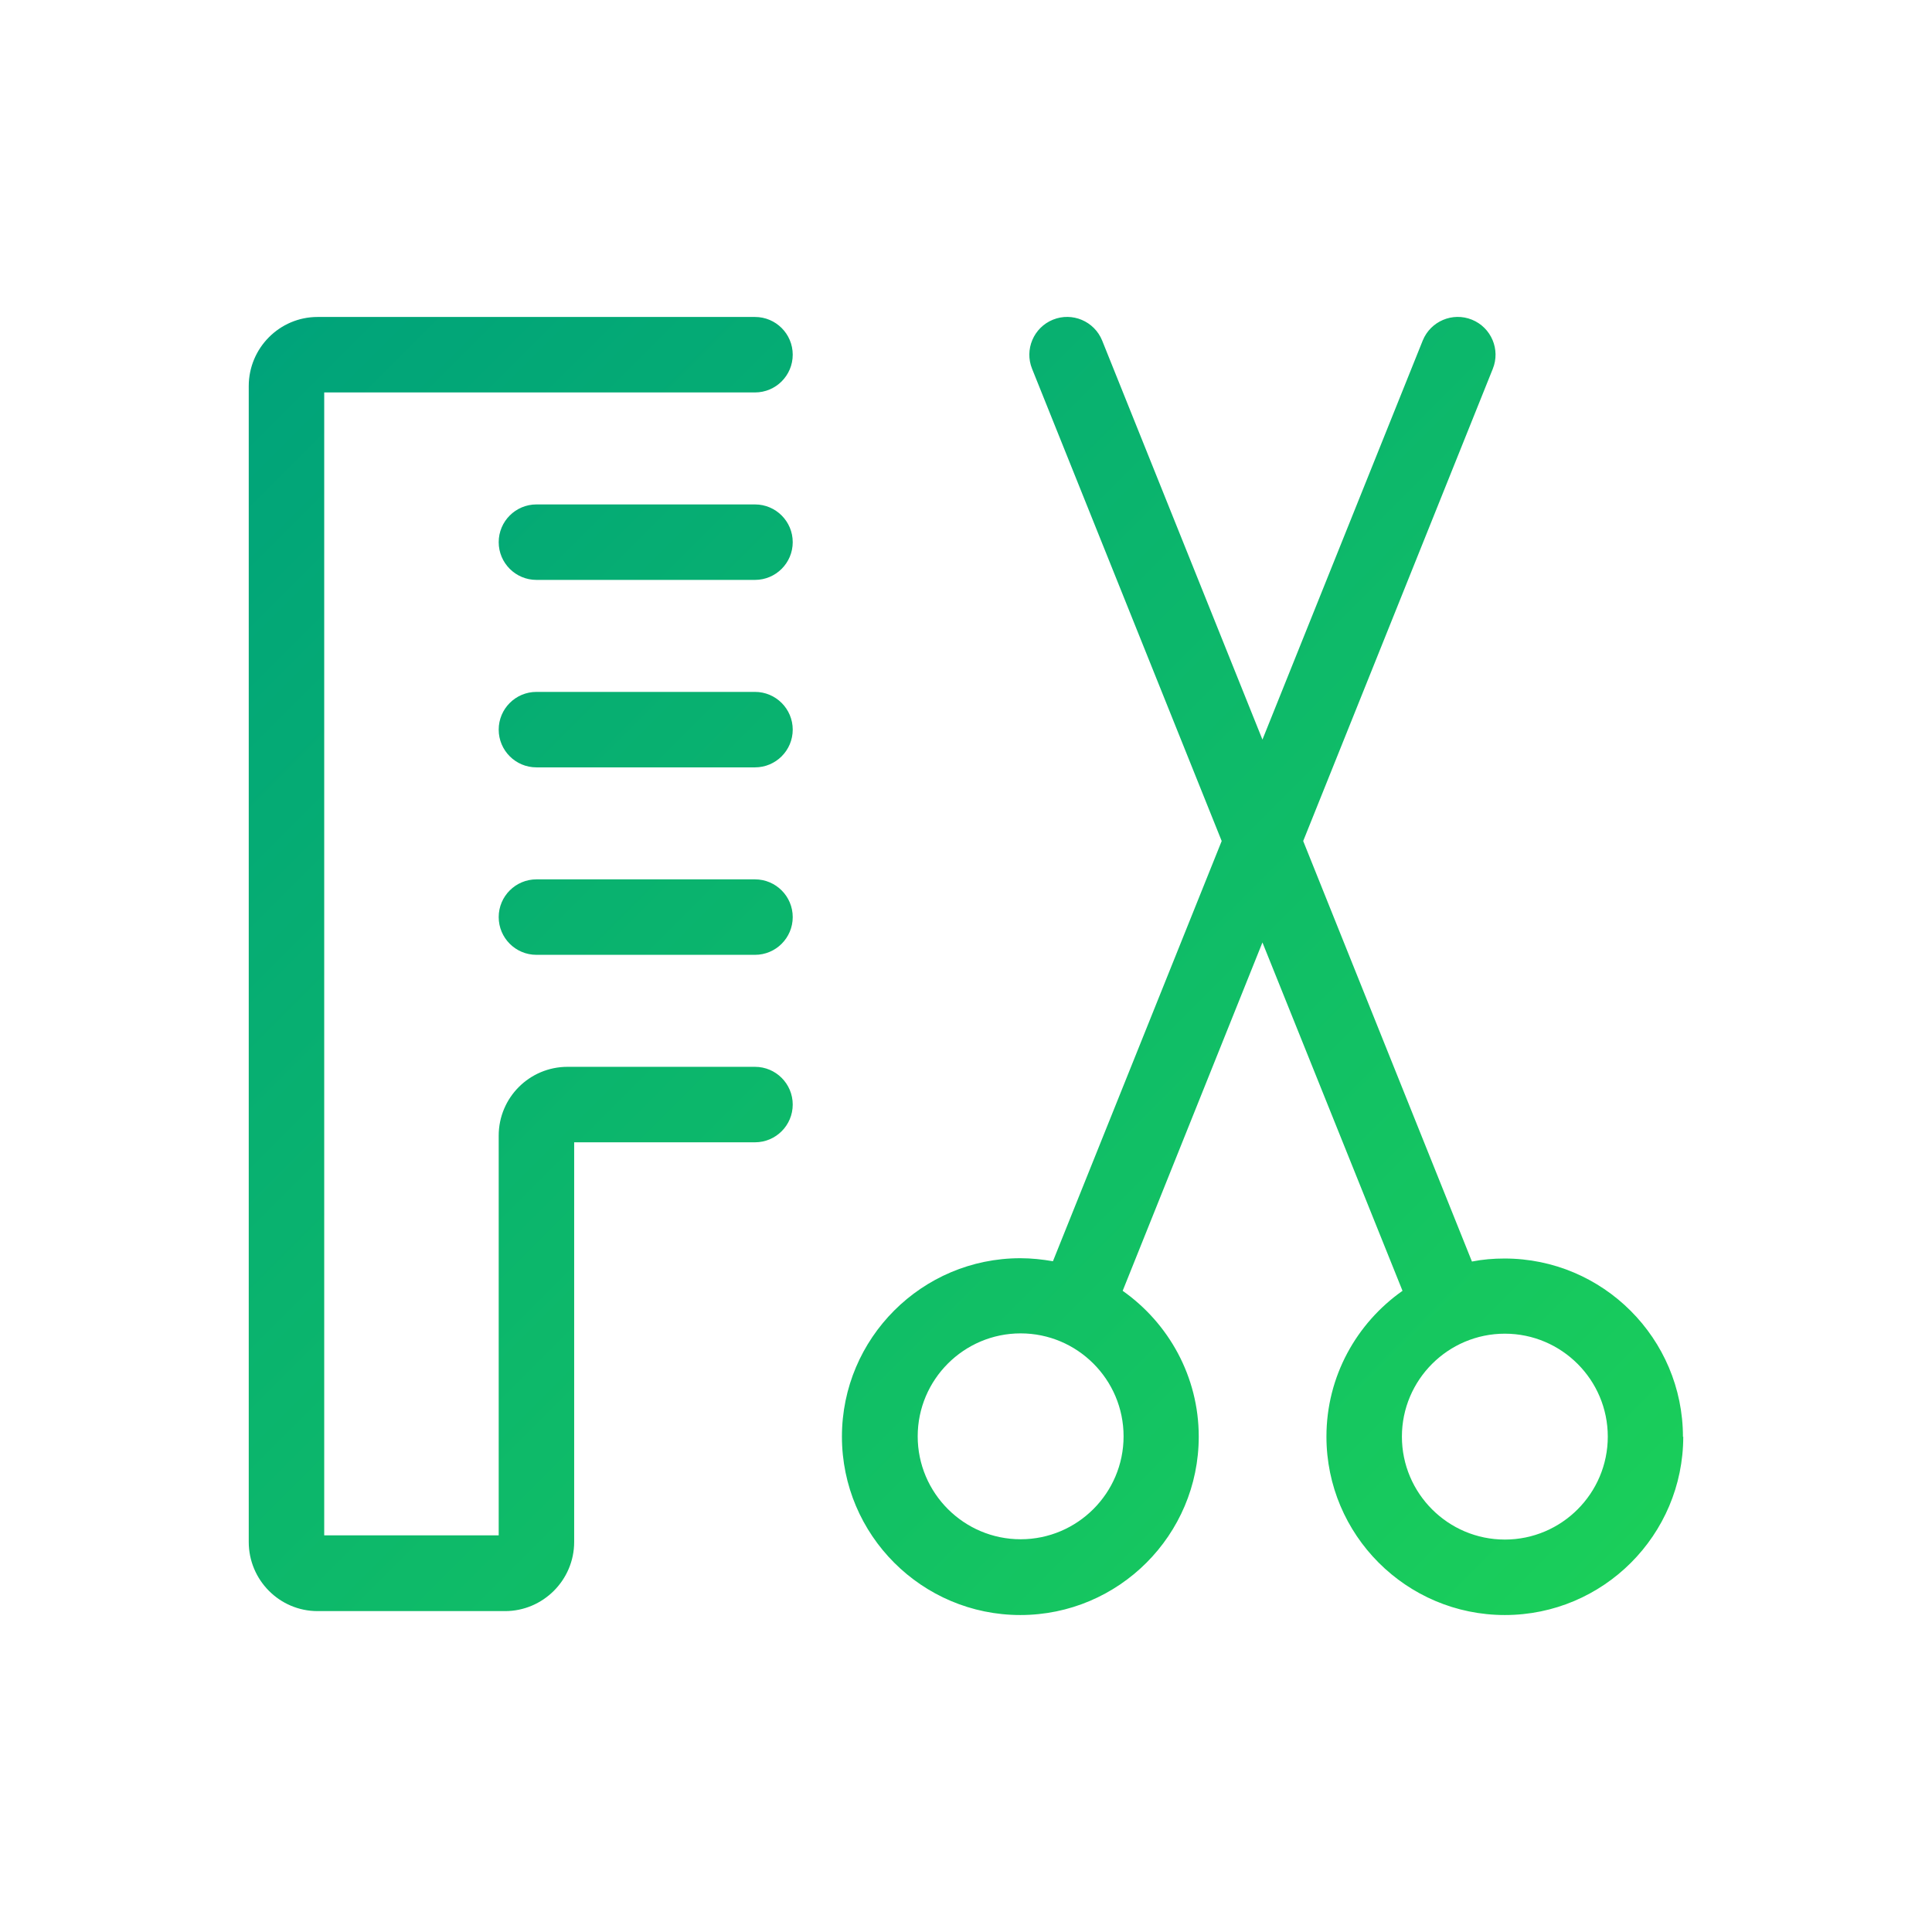 <?xml version="1.0" encoding="UTF-8"?><svg id="_レイヤー_1" xmlns="http://www.w3.org/2000/svg" xmlns:xlink="http://www.w3.org/1999/xlink" viewBox="0 0 64 64"><defs><style>.cls-1{fill:none;}.cls-1,.cls-2{stroke-width:0px;}.cls-2{fill:url(#_名称未設定グラデーション_5);}</style><linearGradient id="_名称未設定グラデーション_5" x1="8.68" y1="11.41" x2="51.53" y2="54.26" gradientUnits="userSpaceOnUse"><stop offset="0" stop-color="#00a37a"/><stop offset="1" stop-color="#1ace5a"/></linearGradient></defs><path class="cls-2" d="M26.26,17.96c0,.69-.56,1.25-1.25,1.25h-7.24c-.69,0-1.25-.56-1.25-1.25s.56-1.25,1.25-1.25h7.24c.69,0,1.25.56,1.25,1.25ZM25.01,22.92h-7.24c-.69,0-1.25.56-1.25,1.25s.56,1.25,1.25,1.25h7.24c.69,0,1.25-.56,1.25-1.25s-.56-1.25-1.25-1.25ZM25.01,29.13h-7.24c-.69,0-1.25.56-1.25,1.25s.56,1.25,1.25,1.25h7.24c.69,0,1.25-.56,1.25-1.25s-.56-1.25-1.25-1.25ZM25.01,10.5h-14.49c-1.26,0-2.28,1.03-2.28,2.29v38.29c0,1.26,1.02,2.29,2.28,2.29h6.21c1.26,0,2.29-1.03,2.29-2.29v-13.24h5.99c.69,0,1.25-.56,1.25-1.25s-.56-1.25-1.25-1.25h-6.21c-1.26,0-2.28,1.02-2.28,2.28v13.24h-5.78V13h14.27c.69,0,1.25-.56,1.25-1.25s-.56-1.25-1.25-1.25ZM55.76,47.59c0,3.26-2.65,5.91-5.91,5.91s-5.91-2.65-5.91-5.91c0-2,1-3.76,2.52-4.83l-4.64-11.54-4.63,11.54c1.52,1.07,2.52,2.84,2.52,4.83,0,3.26-2.65,5.91-5.91,5.91s-5.91-2.65-5.91-5.91,2.65-5.91,5.91-5.91c.37,0,.73.04,1.08.1l5.59-13.92-6.28-15.64c-.26-.64.05-1.37.69-1.63.64-.26,1.37.05,1.63.69l5.31,13.22,5.31-13.22c.26-.64.99-.95,1.63-.69.64.26.95.99.69,1.63l-6.28,15.64,5.59,13.93c.35-.07.71-.1,1.08-.1,3.26,0,5.91,2.65,5.91,5.91ZM37.22,47.58c0-1.88-1.53-3.41-3.41-3.41s-3.41,1.53-3.41,3.41,1.53,3.41,3.41,3.41,3.41-1.53,3.41-3.41ZM53.26,47.59c0-1.88-1.53-3.41-3.41-3.41s-3.41,1.53-3.41,3.41,1.53,3.41,3.41,3.41,3.41-1.53,3.41-3.41Z"/><rect class="cls-1" width="64" height="64"/></svg>